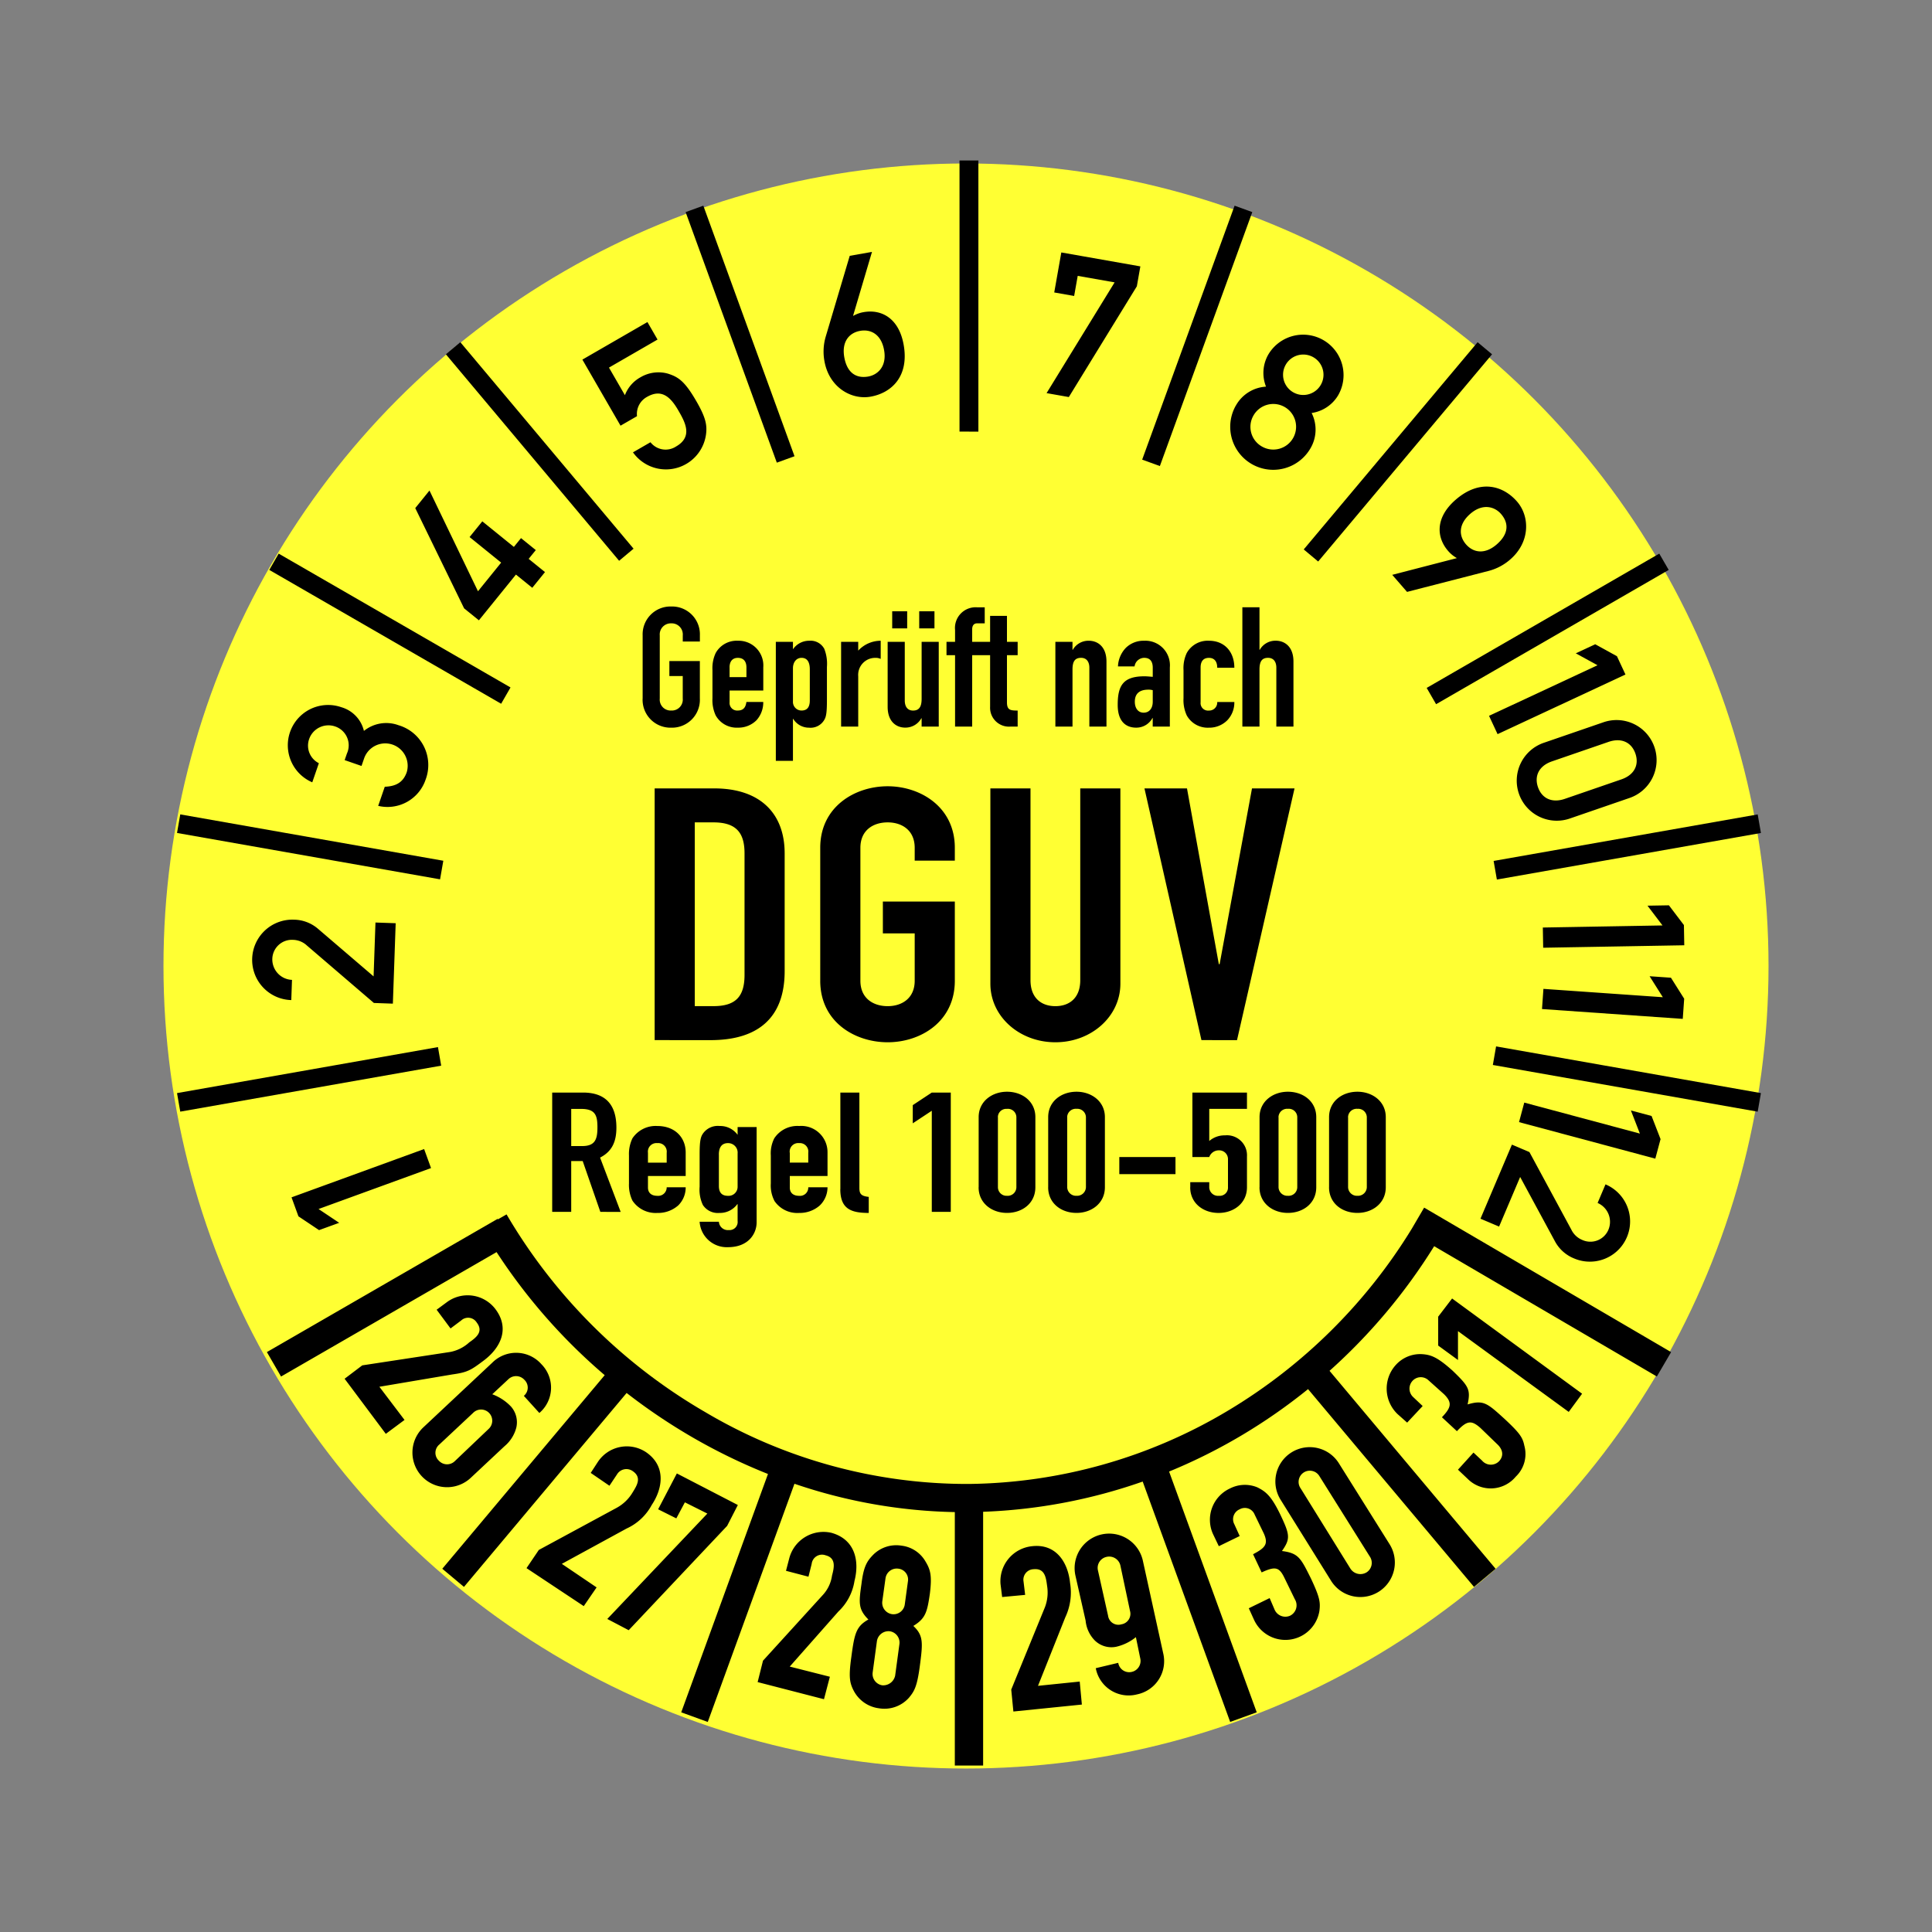 <svg xmlns="http://www.w3.org/2000/svg" width="325" height="325" viewBox="0 0 325 325">
  <rect x="0" y="0" width="325" height="325" fill="#808080" stroke="none"/>
  <g id="MJPS41N" transform="translate(28 27)">
    <rect id="Rechteck_188" data-name="Rechteck 188" width="325" height="325" transform="translate(-28 -27)" fill="#e82121" opacity="0"/>
    <circle id="Ellipse_46" cx="135" cy="135" r="135" transform="translate(-0.5 0.5)" fill="#ff3"/>
    <g id="Gruppe_409" data-name="Gruppe 409">
      <path id="Linien_oben" data-name="Linien oben" d="M-261.652,87.149l.545-3.125,44.551,7.856-.545,3.126ZM-483,91.88l43.895-7.739.544,3.125L-482.454,95Zm221.478-39.053L-217.1,45l.545,3.125-44.42,7.833ZM-483,48.12l.546-3.125,44.25,7.8-.546,3.125Zm210.217-24.4,39.126-22.59,1.587,2.741L-271.2,26.461ZM-467.478,3.872-465.9,1.13l39,22.513-1.576,2.742ZM-293.466.426l29.249-34.859,2.431,2.033L-291.035,2.458ZM-437.771-32.4l2.432-2.034L-406.2.3l-2.431,2.034Zm117.129,17.719L-305.095-57.4l2.977,1.079L-317.665-13.6Zm-76.8-41.639,2.977-1.079,15.341,42.147-2.977,1.08Zm46.073,36.924V-65h3.175v45.606Z" transform="translate(484.778 65)"/>
      <path id="Linien_unten" data-name="Linien unten" d="M-367.277,28.855V-13.782a88.626,88.626,0,0,1-26.976-4.766l-14.583,40.07L-413.3,19.9l14.592-40.094A96.45,96.45,0,0,1-411.649-26.5a98.963,98.963,0,0,1-10.837-7.32L-449.849-1.2l-3.646-3.051,27.323-32.566a96.208,96.208,0,0,1-18.19-20.7l-36.257,20.932L-483-40.7l38.818-22.413.048.083,1.45-.833a92.468,92.468,0,0,0,33.416,33.258,86.5,86.5,0,0,0,44.354,12.089,86.732,86.732,0,0,0,43.7-12.4,91.05,91.05,0,0,0,30.818-30.552L-288.329-65l41.545,24.306-2.4,4.1-37.458-21.916a96.133,96.133,0,0,1-17.6,20.964l27.937,33.3L-279.943-1.2-307.856-34.47a94.764,94.764,0,0,1-10.917,7.626,93.068,93.068,0,0,1-12.46,6.242l14.742,40.5-4.465,1.619-14.717-40.435a90.967,90.967,0,0,1-26.842,5.083V28.855Z" transform="translate(499.896 241.146)"/>
      <path id="Monate" d="M44.508,169.492l-1.163-3.2L21.04,174.416l1.163,3.195,3.47,2.319,3.384-1.23-3.471-2.32Zm-6.42-27.66.473-13.528-3.4-.118-.316,9.062-9.3-7.963a6.338,6.338,0,0,0-4.114-1.578A6.767,6.767,0,1,0,21,141.234l.12-3.4a3.449,3.449,0,0,1-3.31-3.585,3.29,3.29,0,0,1,3.479-3.148,3.534,3.534,0,0,1,2.335.95l11.271,9.667Zm-5.275-39.983.467-1.354a3.77,3.77,0,0,1,7.146,2.389c-.63,1.828-1.954,2.395-3.7,2.462l-1.108,3.215a6.763,6.763,0,0,0,7.966-4.38A6.971,6.971,0,0,0,39.049,95a5.981,5.981,0,0,0-5.83.955,5.449,5.449,0,0,0-3.809-3.991A6.777,6.777,0,0,0,24.53,104.6l1.109-3.216a3.309,3.309,0,0,1-1.648-4.022,3.437,3.437,0,0,1,4.375-2.161,3.345,3.345,0,0,1,1.991,4.564l-.38,1.1Zm19.748-24.5,6.231-7.695,2.745,2.225,2.141-2.644-2.746-2.223,1.2-1.477-2.487-2.014L58.444,65l-5.31-4.3-2.141,2.643,5.312,4.3-3.9,4.819L44.246,55.519l-2.392,2.953,8.219,16.866ZM76.386,44.608l2.772-1.6a3.262,3.262,0,0,1,1.672-3.237c2.426-1.4,3.941-.043,5.258,2.239,1.117,1.935,2.55,4.417-.338,6.084a3.228,3.228,0,0,1-4.327-.7l-2.945,1.7a6.8,6.8,0,0,0,12.268-2.886c.245-1.643,0-2.928-1.58-5.671-1.967-3.407-3.041-4.133-4.867-4.7a5.919,5.919,0,0,0-4.533.615,5.784,5.784,0,0,0-2.643,3.027L74.44,34.837l8.171-4.717-1.7-2.944L69.968,33.493Zm34.5-14.927a8.876,8.876,0,0,0-.2,4.063c.775,4.4,4.506,6.557,7.756,5.984,3.482-.614,6.518-3.355,5.575-8.707-.8-4.531-3.772-6.037-6.727-5.515a5.341,5.341,0,0,0-1.721.607l-.066.012,3.183-10.751-3.744.66Zm5.811-1.025c1.839-.324,3.563.624,4.026,3.251.493,2.79-1.127,4.16-2.67,4.433-2.036.357-3.565-.625-4.028-3.252s.833-4.107,2.672-4.432m32.647-6.46,3.349.591.6-3.382L159.5,20.5,148.055,39.131l3.742.66L163.24,21.159l.59-3.348-13.295-2.344Zm38.947,12.146a3.4,3.4,0,0,1,5.891,3.4,3.4,3.4,0,1,1-5.891-3.4m-8.42,6.917a7.235,7.235,0,0,0,12.53,7.235,6.219,6.219,0,0,0,.242-6.019A6.244,6.244,0,0,0,197.1,39.5a6.8,6.8,0,1,0-11.78-6.8,6.238,6.238,0,0,0-.351,5.342,6.221,6.221,0,0,0-5.092,3.218m2.961,1.671a3.835,3.835,0,1,1,1.437,5.18,3.8,3.8,0,0,1-1.437-5.18M222.48,69.022a8.909,8.909,0,0,0,3.586-1.923c3.371-2.931,3.293-7.237,1.128-9.728-2.318-2.667-6.229-3.862-10.33-.3-3.471,3.018-3.231,6.344-1.262,8.608a5.366,5.366,0,0,0,1.406,1.163l.043.05L206.2,69.7l2.494,2.868Zm-3.871-4.453c-1.224-1.41-1.3-3.376.713-5.126,2.138-1.859,4.147-1.175,5.174.008,1.356,1.56,1.3,3.375-.713,5.125s-3.949,1.4-5.174-.007m3.875,28.848,1.438,3.081,21.512-10.03L244,83.386l-3.659-2.01L237.075,82.9l3.659,2.008Zm12.753,13.966c-2.174.749-3.87-.078-4.521-1.97s.176-3.585,2.35-4.334l9.52-3.278c2.175-.749,3.87.078,4.521,1.969s-.175,3.586-2.35,4.334Zm-3.466-9.455,9.9-3.408a6.735,6.735,0,1,1,4.386,12.735l-9.9,3.408a6.735,6.735,0,1,1-4.385-12.735m-.238,31.1.059,3.4,23.734-.414-.06-3.4-2.526-3.323-3.6.062,2.525,3.324Zm.1,10.319-.238,3.393,23.678,1.655.239-3.392-2.227-3.531-3.592-.251,2.227,3.531Zm-3.223,19.132-.881,3.285,22.927,6.144.881-3.285-1.512-3.891-3.477-.931,1.511,3.89Zm-2.077,7.071,2.945,1.251,7.059,13.063a3.52,3.52,0,0,0,1.84,1.723,3.288,3.288,0,0,0,4.376-1.692,3.45,3.45,0,0,0-1.806-4.532l1.328-3.13a6.767,6.767,0,1,1-5.258,12.471,6.337,6.337,0,0,1-3.275-2.948l-5.824-10.765-3.543,8.346-3.131-1.328Z" fill-rule="evenodd"/>
      <path id="Jahre" d="M29.97,204.931l6.93,9.27,3.15-2.34-4.23-5.58,12.24-2.07c2.61-.36,3.15-.72,5.31-2.34,2.88-2.16,4.41-5.4,1.98-8.64a5.861,5.861,0,0,0-8.19-1.17l-1.71,1.26,2.34,3.15,1.8-1.35a1.708,1.708,0,0,1,2.61.36c1.17,1.53-.09,2.52-1.26,3.33a6.52,6.52,0,0,1-3.24,1.62l-14.76,2.25Zm13.23,8.19a5.825,5.825,0,1,0,8.01,8.46l5.67-5.31a6.033,6.033,0,0,0,1.98-3.15,4,4,0,0,0-.9-3.51,8.36,8.36,0,0,0-3.15-2.07l2.7-2.52a1.875,1.875,0,0,1,2.7.09,1.8,1.8,0,0,1-.09,2.7l2.61,2.88a5.6,5.6,0,0,0,.36-8.19,5.674,5.674,0,0,0-8.28-.27Zm8.37-2.43a1.879,1.879,0,1,1,2.61,2.7l-5.67,5.4a1.866,1.866,0,0,1-2.7-.09,1.807,1.807,0,0,1,.09-2.7Zm9,26.1,9.63,6.39,2.16-3.15-5.85-3.96,10.89-5.94a9.036,9.036,0,0,0,4.23-3.96c1.98-2.97,2.34-6.66-.99-8.91a5.839,5.839,0,0,0-8.1,1.71l-1.17,1.8,3.15,2.16,1.26-1.89a1.847,1.847,0,0,1,2.7-.54c1.53,1.08.63,2.43-.09,3.6a7.015,7.015,0,0,1-2.61,2.52l-13.14,7.11Zm13.59,8.55,3.6,1.89,16.56-17.55,1.8-3.51-10.26-5.31-3.15,6.03,3.06,1.53,1.44-2.7,3.78,1.89Zm25.29,10.62,11.16,2.88.99-3.78-6.75-1.71,8.19-9.27a8.946,8.946,0,0,0,2.7-5.13c.9-3.51,0-7.02-3.87-8.1a5.95,5.95,0,0,0-7.11,4.32l-.54,2.07,3.78.99.54-2.16a1.751,1.751,0,0,1,2.34-1.44c1.8.45,1.44,2.07,1.08,3.42a6.051,6.051,0,0,1-1.53,3.24l-10.08,11.07Zm24.75-13.05a1.906,1.906,0,0,1-2.16,1.62,1.938,1.938,0,0,1-1.62-2.16l.54-3.87a1.906,1.906,0,0,1,2.16-1.62,1.837,1.837,0,0,1,1.62,2.07Zm-7.29-3.42c-.45,3.15-.54,4.23,1.17,5.94-2.07,1.17-2.34,2.34-2.88,6.39-.45,3.24-.27,4.23.36,5.49a5.586,5.586,0,0,0,4.32,3.06,5.518,5.518,0,0,0,5.04-1.8c.9-1.08,1.35-1.89,1.8-5.22.54-4.05.63-5.22-1.08-6.84,2.07-1.26,2.34-2.34,2.79-5.49.36-2.97.09-3.96-.72-5.31a5.393,5.393,0,0,0-4.05-2.7,5.493,5.493,0,0,0-4.68,1.44c-1.17,1.17-1.71,2.07-2.07,5.04m5.67,15.39a2.053,2.053,0,0,1-2.16,1.62,1.923,1.923,0,0,1-1.62-2.16l.72-5.31a1.975,1.975,0,0,1,2.16-1.62,1.923,1.923,0,0,1,1.62,2.16Zm19.89,6.03,11.52-1.17-.36-3.87-7.02.72,4.59-11.52a9.75,9.75,0,0,0,.81-5.76c-.36-3.6-2.43-6.66-6.39-6.21a5.919,5.919,0,0,0-5.31,6.39l.27,2.16,3.87-.36-.27-2.25a1.766,1.766,0,0,1,1.71-2.07c1.89-.18,2.07,1.44,2.25,2.79a6.981,6.981,0,0,1-.36,3.6l-5.67,13.86Zm12.15-15.3a5.494,5.494,0,0,0,1.53,3.33,4,4,0,0,0,3.6,1.08,8.2,8.2,0,0,0,3.33-1.62l.72,3.51a1.894,1.894,0,0,1-1.44,2.34,1.864,1.864,0,0,1-2.25-1.53l-3.78.9a5.625,5.625,0,0,0,6.93,4.41,5.7,5.7,0,0,0,4.41-6.93l-3.42-15.57a5.808,5.808,0,0,0-11.34,2.52Zm2.07-8.46a1.892,1.892,0,0,1,1.44-2.25,1.933,1.933,0,0,1,2.34,1.44l1.62,7.65a1.789,1.789,0,0,1-1.44,2.25,1.751,1.751,0,0,1-2.25-1.44Zm27.54.36c2.34-1.08,2.97-.9,3.87.99l1.71,3.51a1.948,1.948,0,0,1-.81,2.79,1.972,1.972,0,0,1-2.61-1.08l-.81-1.89-3.51,1.71.9,1.98a5.8,5.8,0,0,0,10.98-1.53c.18-1.44.09-2.25-1.44-5.49-1.71-3.42-2.07-4.23-4.86-4.59,1.44-2.07,1.35-2.7-.27-6.12-1.53-3.15-2.43-3.87-3.87-4.59a5.483,5.483,0,0,0-4.59.18,5.8,5.8,0,0,0-2.88,7.65l.99,2.07,3.51-1.71-.9-1.98a1.808,1.808,0,0,1,.9-2.52,1.775,1.775,0,0,1,2.52.9l1.53,3.15c.81,1.8.27,2.43-1.8,3.51Zm11.7,1.44a5.805,5.805,0,1,0,9.81-6.21l-8.46-13.5a5.782,5.782,0,1,0-9.81,6.12Zm-5.13-15.57a1.886,1.886,0,1,1,3.15-2.07l8.46,13.5a1.9,1.9,0,0,1-.54,2.7,2,2,0,0,1-2.7-.63Zm26.28-9.63c1.71-1.8,2.43-1.89,3.96-.54l2.79,2.7c.99.9,1.17,1.98.36,2.88a1.94,1.94,0,0,1-2.88-.09l-1.44-1.35-2.61,2.88,1.62,1.53a5.472,5.472,0,0,0,8.1-.36,5.248,5.248,0,0,0,1.44-5.22c-.27-1.35-.72-2.07-3.33-4.5-2.88-2.61-3.51-3.24-6.21-2.43.54-2.52.18-3.06-2.52-5.67-2.61-2.34-3.69-2.7-5.22-2.79a5.52,5.52,0,0,0-4.32,1.8,5.927,5.927,0,0,0,.27,8.28l1.62,1.44,2.61-2.79-1.62-1.53a1.931,1.931,0,0,1-.09-2.7,1.877,1.877,0,0,1,2.7-.09l2.61,2.34c1.44,1.44,1.17,2.25-.36,3.87Zm18.81-3.24,2.25-3.06-21.87-16.02-2.34,3.06v4.86l3.33,2.43v-4.86Z"/>
      <path id="Pfad_4442" data-name="Pfad 4442" d="M-430.7,65h3.24a1.509,1.509,0,0,0,1.665,1.395,1.363,1.363,0,0,0,1.485-1.53V62.03h-.045a3.609,3.609,0,0,1-3.015,1.485,3.007,3.007,0,0,1-2.79-1.35,6.038,6.038,0,0,1-.54-3.06V53.66c0-2.07.135-2.88.54-3.465a3.035,3.035,0,0,1,2.835-1.305,3.6,3.6,0,0,1,3.015,1.485V49.07h3.2V65.09c0,1.935-1.4,4.185-4.815,4.185A4.577,4.577,0,0,1-430.7,65Zm3.24-11.3V58.97c0,.9.315,1.665,1.53,1.665a1.514,1.514,0,0,0,1.62-1.53v-5.58a1.6,1.6,0,0,0-1.62-1.755C-427.015,51.77-427.465,52.535-427.465,53.7Zm102.645,5.49V47.4c0-2.655,2.205-4.275,4.77-4.275,2.52,0,4.77,1.62,4.77,4.275v11.79c0,2.7-2.25,4.32-4.77,4.32C-322.615,63.515-324.82,61.895-324.82,59.195Zm3.2-11.79v11.79a1.484,1.484,0,0,0,1.575,1.44,1.484,1.484,0,0,0,1.575-1.44V47.4a1.45,1.45,0,0,0-1.575-1.4A1.45,1.45,0,0,0-321.625,47.4Zm-14.895,11.79V47.4c0-2.655,2.25-4.275,4.77-4.275,2.565,0,4.77,1.62,4.77,4.275v11.79c0,2.7-2.2,4.32-4.77,4.32C-334.27,63.515-336.52,61.895-336.52,59.195Zm3.195-11.79v11.79a1.484,1.484,0,0,0,1.575,1.44,1.458,1.458,0,0,0,1.575-1.44V47.4a1.425,1.425,0,0,0-1.575-1.4A1.45,1.45,0,0,0-333.325,47.4Zm-14.85,11.79V58.34h3.195V59.1a1.466,1.466,0,0,0,1.62,1.53,1.385,1.385,0,0,0,1.53-1.485V54.425a1.472,1.472,0,0,0-1.53-1.44,1.7,1.7,0,0,0-1.62,1.125h-2.835V43.265h9.18V46.01h-6.345v5.4a3.94,3.94,0,0,1,2.655-.945,3.368,3.368,0,0,1,3.69,3.555v5.175c0,2.7-2.25,4.32-4.77,4.32C-345.97,63.515-348.175,61.895-348.175,59.195Zm-23.9,0V47.4c0-2.655,2.205-4.275,4.77-4.275,2.52,0,4.77,1.62,4.77,4.275v11.79c0,2.7-2.25,4.32-4.77,4.32C-369.865,63.515-372.07,61.895-372.07,59.195Zm3.2-11.79v11.79a1.484,1.484,0,0,0,1.575,1.44,1.484,1.484,0,0,0,1.575-1.44V47.4a1.45,1.45,0,0,0-1.575-1.4A1.45,1.45,0,0,0-368.875,47.4Zm-14.895,11.79V47.4c0-2.655,2.25-4.275,4.77-4.275,2.565,0,4.77,1.62,4.77,4.275v11.79c0,2.7-2.2,4.32-4.77,4.32C-381.52,63.515-383.77,61.895-383.77,59.195Zm3.24-11.79v11.79a1.445,1.445,0,0,0,1.53,1.44,1.458,1.458,0,0,0,1.575-1.44V47.4A1.425,1.425,0,0,0-379,46.01,1.41,1.41,0,0,0-380.53,47.4Zm-26.505,12.1V43.265h3.2V59.33c0,1.035.36,1.35,1.575,1.485v2.7C-405.235,63.515-407.035,62.84-407.035,59.51Zm-11.115,1.935a5.584,5.584,0,0,1-.585-2.88V53.84a5.584,5.584,0,0,1,.585-2.88,4.642,4.642,0,0,1,4.185-2.07,4.414,4.414,0,0,1,4.77,4.455V57.3h-6.345V59.24c0,.9.585,1.395,1.575,1.395a1.386,1.386,0,0,0,1.53-1.44h3.24a4.25,4.25,0,0,1-1.3,3.06,5.088,5.088,0,0,1-3.465,1.26A4.642,4.642,0,0,1-418.15,61.445Zm2.61-8.055v1.665h3.105V53.39a1.425,1.425,0,0,0-1.53-1.62A1.437,1.437,0,0,0-415.54,53.39ZM-442,61.445a6.08,6.08,0,0,1-.585-2.88V53.84A6.08,6.08,0,0,1-442,50.96a4.694,4.694,0,0,1,4.185-2.07c2.97,0,4.77,1.935,4.77,4.455V57.3h-6.345V59.24c0,.9.585,1.395,1.575,1.395a1.426,1.426,0,0,0,1.575-1.44h3.195a4.21,4.21,0,0,1-1.26,3.06,5.124,5.124,0,0,1-3.51,1.26A4.694,4.694,0,0,1-442,61.445Zm2.61-8.055v1.665h3.15V53.39a1.437,1.437,0,0,0-1.575-1.62A1.437,1.437,0,0,0-439.39,53.39Zm47.745,9.945V46.325l-3.2,2.115V45.38l3.2-2.115h3.195v20.07Zm-55.755,0-2.97-8.55H-452.3v8.55h-3.2V43.265h5.175c3.78,0,5.625,2.025,5.625,5.9,0,2.34-.72,4.005-2.745,5.04l3.465,9.135Zm-4.9-11.07h1.845c2.2,0,2.565-1.17,2.565-3.15,0-2.025-.36-3.1-2.745-3.1H-452.3Zm92.2,4.725V54.11h9.45v2.88Zm-21.69-32.04V-7.9h6.75V24.365c0,2.97,1.8,4.365,4.185,4.365s4.185-1.4,4.185-4.365V-7.9h6.75V24.95c0,5.535-4.9,9.855-10.935,9.855S-381.79,30.485-381.79,24.95Zm-28.62-.5V2.09c0-6.885,5.8-10.35,11.34-10.35,5.49,0,11.3,3.465,11.3,10.35V4.25h-6.75V2.09c0-2.925-2.115-4.275-4.545-4.275-2.475,0-4.59,1.35-4.59,4.275V24.455c0,2.925,2.115,4.275,4.59,4.275,2.43,0,4.545-1.35,4.545-4.275V16.49h-5.355V11.135h12.105v13.32c0,6.93-5.8,10.35-11.3,10.35C-404.6,34.8-410.41,31.385-410.41,24.455Zm64.125,9.99L-355.87-7.9h7.155l5.355,29.565h.135L-337.78-7.9h7.155L-340.3,34.445Zm-91.98,0V-7.9h10.035c7.605,0,11.835,4.1,11.835,10.935v19.8c0,7.875-4.5,11.61-12.465,11.61Zm6.75-5.715h3.15c3.78,0,5.22-1.665,5.22-5.265V3.035c0-3.33-1.26-5.22-5.22-5.22h-3.15Zm13.635-41.265V-32.56H-415v1.26a3.292,3.292,0,0,1,2.745-1.44,2.62,2.62,0,0,1,2.52,1.35,6.862,6.862,0,0,1,.45,3.06v5.445c0,2.07-.09,2.88-.45,3.465a2.66,2.66,0,0,1-2.565,1.305,3.092,3.092,0,0,1-2.655-1.485H-415v7.065Zm2.88-15.57v5.58A1.445,1.445,0,0,0-413.56-21c1.125,0,1.395-.81,1.395-1.71v-5.22c0-1.17-.4-1.935-1.395-1.935C-414.415-29.86-415-29.14-415-28.105Zm66.24,7.92a6.1,6.1,0,0,1-.54-2.88V-27.79a5.989,5.989,0,0,1,.54-2.88,4.033,4.033,0,0,1,3.735-2.07c2.655,0,4.275,1.89,4.275,4.545h-2.88c0-1.125-.54-1.665-1.395-1.665-.9,0-1.4.54-1.4,1.62v5.85a1.258,1.258,0,0,0,1.4,1.395,1.348,1.348,0,0,0,1.395-1.44h2.88a4.323,4.323,0,0,1-1.17,3.06,4.267,4.267,0,0,1-3.1,1.26A4.033,4.033,0,0,1-348.76-20.185Zm-11.61-1.755c0-3.24.9-4.815,4.5-4.815.4,0,.81.045,1.395.09V-28.2c0-.945-.36-1.665-1.44-1.665a1.663,1.663,0,0,0-1.62,1.44h-2.79a4.79,4.79,0,0,1,1.305-3.1,4.237,4.237,0,0,1,3.1-1.215,4.134,4.134,0,0,1,4.32,4.5V-18.3h-2.88v-1.44h-.045a3.072,3.072,0,0,1-2.745,1.62C-358.615-18.115-360.37-18.79-360.37-21.94Zm2.88-.54c0,1.08.54,1.845,1.485,1.845s1.53-.72,1.53-1.845v-1.935a2.5,2.5,0,0,0-.765-.09C-356.5-24.505-357.49-24.01-357.49-22.48Zm-41.58.855V-32.56h2.88v9.855c0,1.08.495,1.71,1.395,1.71,1.08,0,1.44-.72,1.44-1.98V-32.56h2.88V-18.3h-2.88v-1.4h-.045a3.066,3.066,0,0,1-2.7,1.575C-397.54-18.115-399.07-19.06-399.07-21.625ZM-428-20.185a6.1,6.1,0,0,1-.54-2.88V-27.79a5.989,5.989,0,0,1,.54-2.88,4.033,4.033,0,0,1,3.735-2.07,4.158,4.158,0,0,1,4.275,4.455v3.915h-5.67v1.98A1.278,1.278,0,0,0-424.27-21c1.125,0,1.35-.81,1.44-1.44h2.835a4.494,4.494,0,0,1-1.125,3.06,4.3,4.3,0,0,1-3.15,1.26A4.033,4.033,0,0,1-428-20.185Zm2.34-8.055v1.62h2.835v-1.62c0-1.08-.54-1.62-1.44-1.62C-425.125-29.86-425.665-29.32-425.665-28.24Zm-14.625,5.22V-33.64a4.682,4.682,0,0,1,4.815-4.86,4.682,4.682,0,0,1,4.815,4.86v1.035h-2.88V-33.64a1.866,1.866,0,0,0-1.935-2.025,1.866,1.866,0,0,0-1.935,2.025v10.62A1.842,1.842,0,0,0-435.475-21a1.842,1.842,0,0,0,1.935-2.025V-26.8h-2.25v-2.52h5.13v6.3a4.694,4.694,0,0,1-4.815,4.905A4.694,4.694,0,0,1-440.29-23.02ZM-333.685-18.3v-9.9c0-1.035-.495-1.665-1.395-1.665-1.08,0-1.44.675-1.44,1.98V-18.3h-2.88v-20.07h2.88v7.155h.045a3.03,3.03,0,0,1,2.7-1.53c1.44,0,2.97.945,2.97,3.51V-18.3Zm-31.455,0v-9.9c0-1.035-.495-1.665-1.395-1.665-1.08,0-1.44.675-1.44,1.98V-18.3h-2.88V-32.56h2.88v1.35h.045a3.03,3.03,0,0,1,2.7-1.53c1.44,0,2.97.945,2.97,3.51V-18.3Zm-13.23,0a3.182,3.182,0,0,1-3.465-3.33V-30.31h-3.015V-18.3h-2.88V-30.31h-1.44v-2.25h1.44v-1.98a3.479,3.479,0,0,1,3.69-3.825h1.3v2.7h-1.3c-.54,0-.81.4-.81.99v2.115h3.015v-4.365H-379v4.365h1.8v2.25H-379v7.92c0,1.3.54,1.395,1.8,1.395v2.7Zm-28.53,0V-32.56h2.88v1.485a5.174,5.174,0,0,1,3.78-1.665v3.06a1.826,1.826,0,0,0-.855-.18,2.865,2.865,0,0,0-2.925,3.1v8.46Zm13.14-16.515v-2.88h2.565v2.88Zm-4.545,0v-2.88h2.52v2.88Z" transform="translate(520.39 113.525)" stroke="rgba(0,0,0,0)" stroke-width="1"/>
    </g>
  </g>
</svg>
